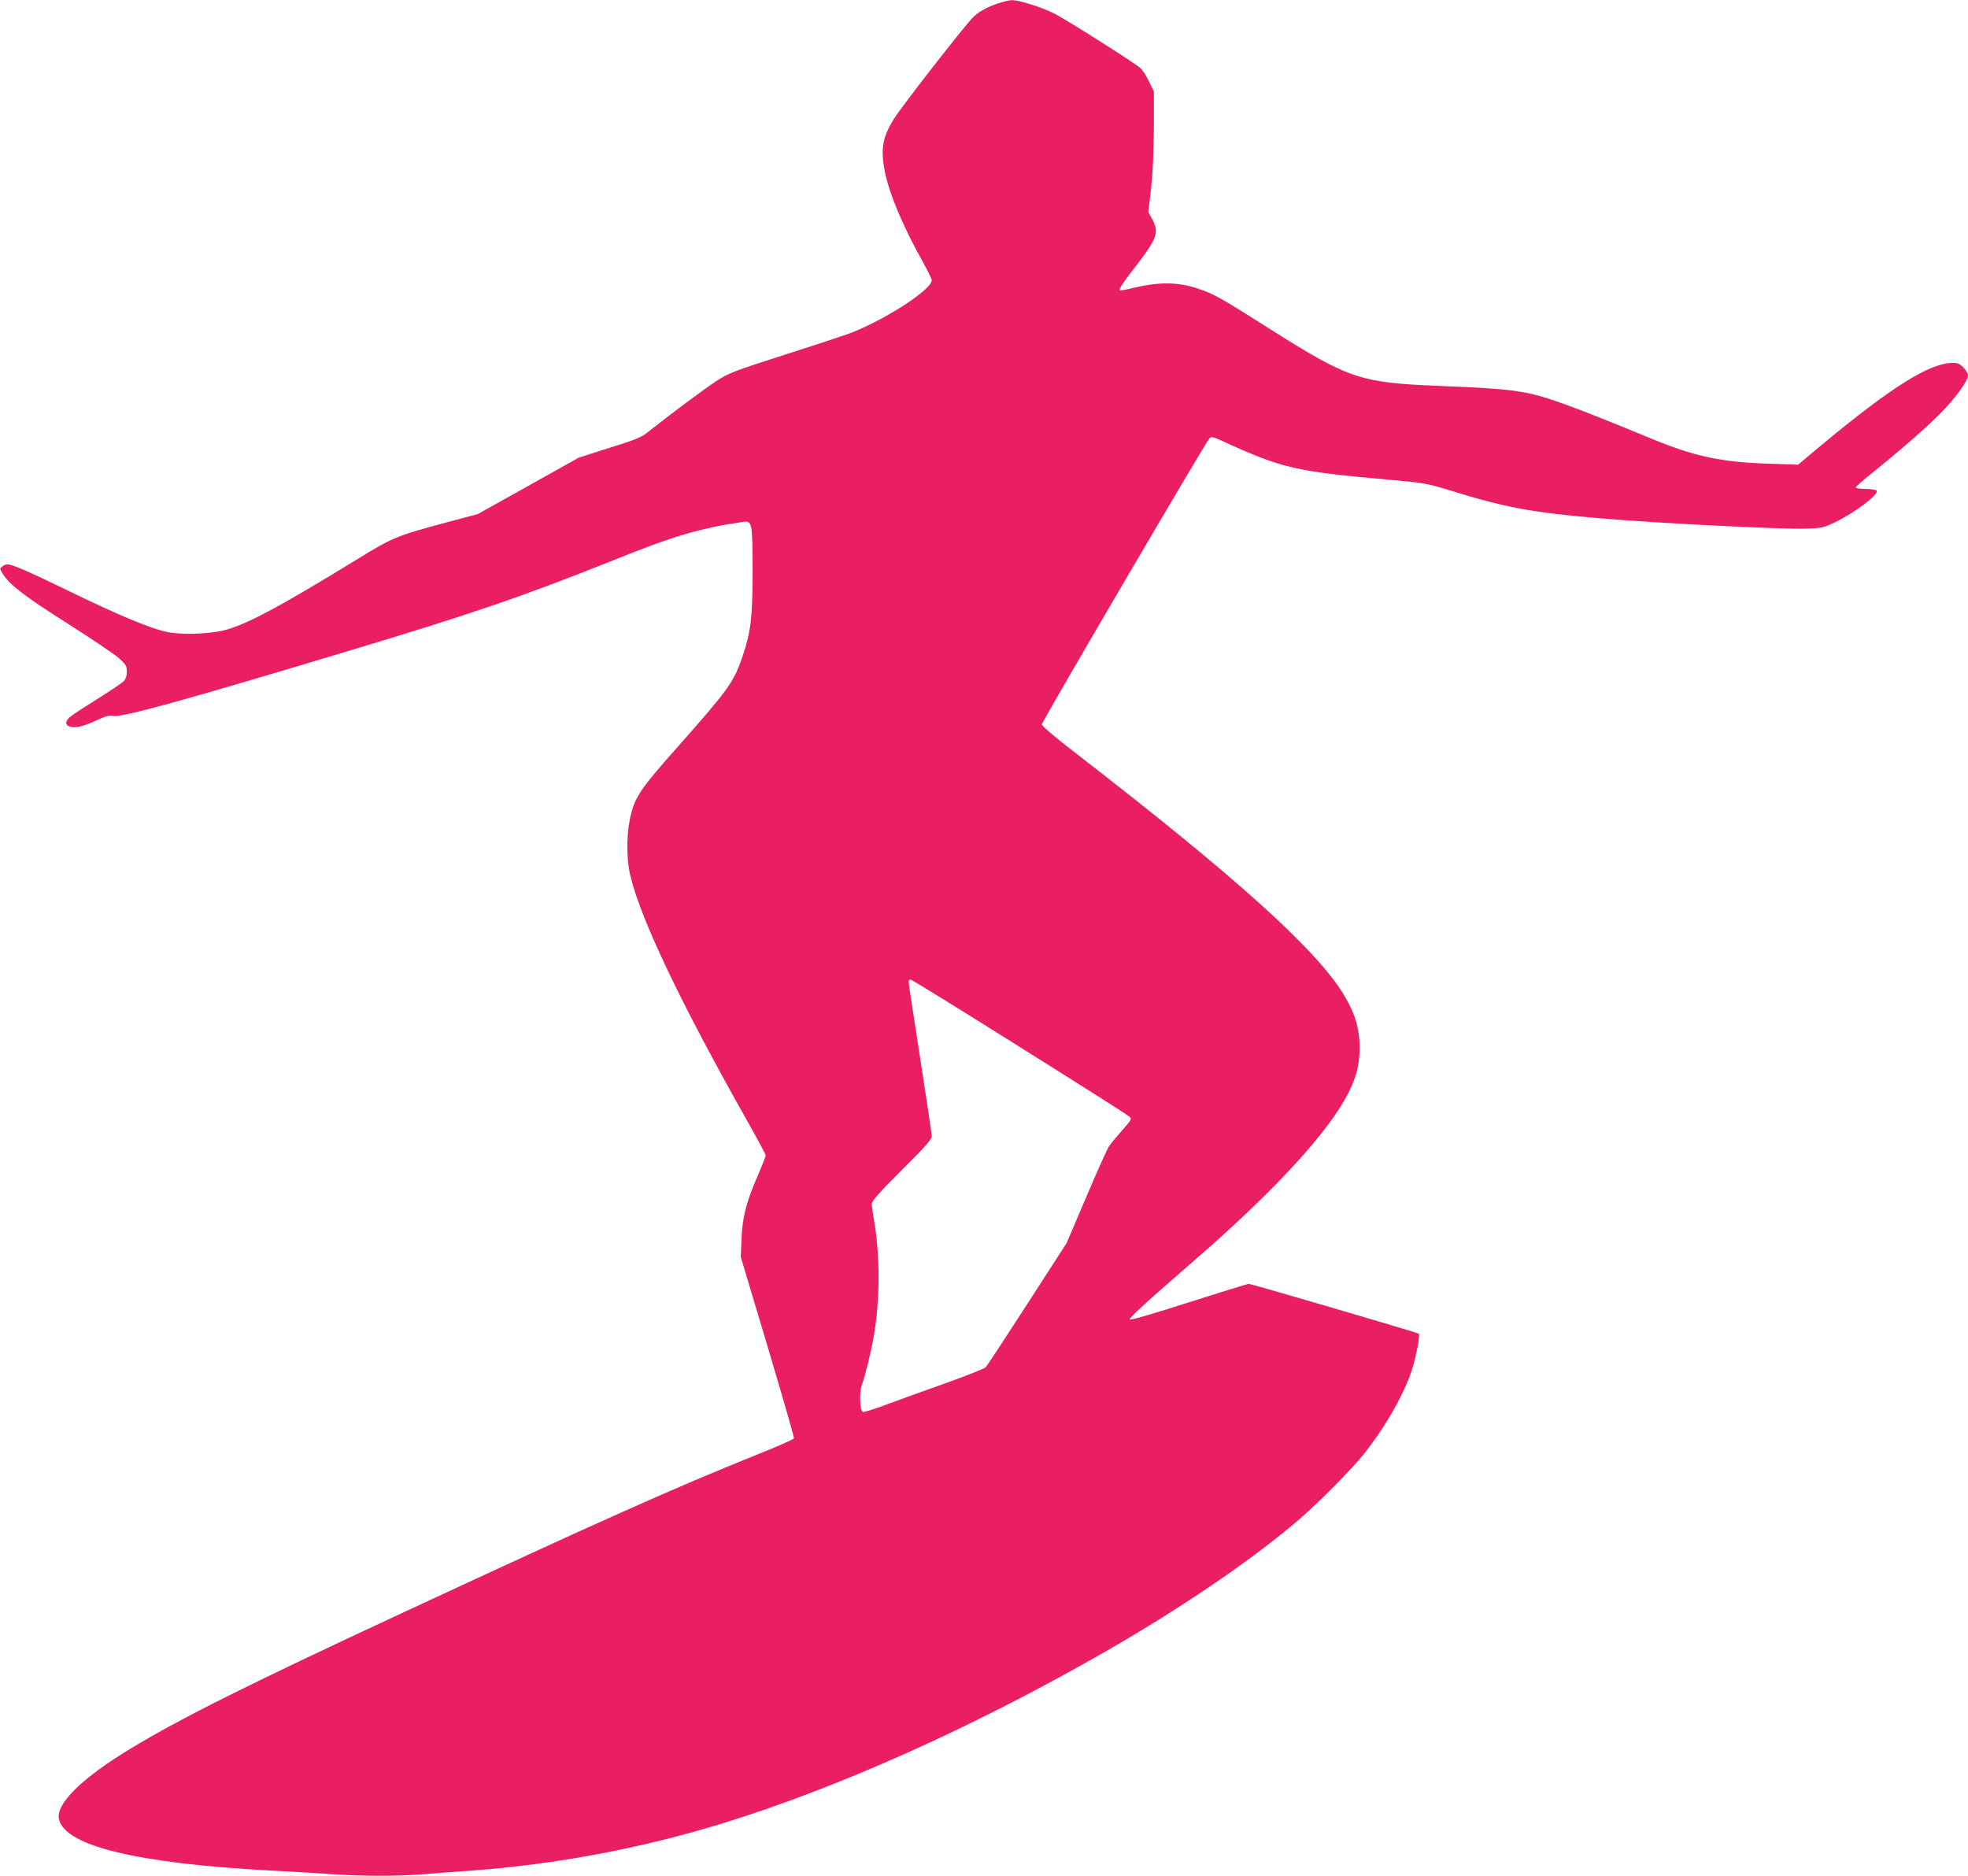 <?xml version="1.0" standalone="no"?>
<!DOCTYPE svg PUBLIC "-//W3C//DTD SVG 20010904//EN"
 "http://www.w3.org/TR/2001/REC-SVG-20010904/DTD/svg10.dtd">
<svg version="1.0" xmlns="http://www.w3.org/2000/svg"
 width="1280pt" height="1220pt" viewBox="0 0 1280 1220"
 preserveAspectRatio="xMidYMid meet">
<g transform="translate(0,1220) scale(0.1,-0.1)"
fill="#e91e63" stroke="none">
<path d="M6485 12176 c-74 -27 -111 -48 -151 -83 -45 -40 -470 -585 -521 -668
-73 -118 -86 -194 -59 -337 29 -146 118 -359 247 -589 32 -58 59 -113 59 -122
0 -59 -292 -250 -520 -340 -36 -14 -229 -78 -430 -142 -339 -109 -370 -121
-449 -172 -76 -49 -306 -221 -447 -333 -44 -35 -81 -50 -251 -103 l-198 -63
-329 -184 -328 -183 -202 -54 c-330 -89 -348 -96 -594 -247 -505 -310 -726
-427 -866 -458 -106 -23 -271 -27 -360 -8 -107 22 -306 105 -632 263 -286 139
-375 177 -410 177 -5 0 -19 -6 -29 -14 -18 -13 -18 -14 3 -48 45 -72 142 -146
421 -323 156 -99 307 -201 335 -226 45 -41 51 -51 51 -87 0 -25 -7 -48 -19
-61 -10 -11 -84 -61 -165 -112 -80 -50 -161 -102 -178 -116 -40 -29 -43 -60
-7 -69 39 -10 84 1 169 40 61 28 85 35 114 30 60 -9 446 97 1506 416 817 245
1156 361 1741 595 397 160 560 208 841 250 66 10 67 4 68 -315 0 -304 -11
-398 -65 -558 -59 -171 -87 -210 -429 -597 -244 -275 -276 -324 -305 -467 -22
-108 -21 -264 4 -364 68 -284 328 -829 760 -1594 66 -117 120 -218 120 -224 0
-6 -22 -63 -49 -126 -78 -179 -102 -275 -108 -415 l-5 -120 175 -584 c96 -322
173 -590 171 -596 -3 -6 -109 -53 -237 -104 -538 -216 -1043 -442 -2317 -1034
-1000 -465 -1433 -681 -1760 -879 -322 -195 -491 -363 -466 -462 43 -172 506
-284 1366 -331 151 -8 343 -19 425 -25 191 -13 404 -13 570 0 72 6 220 17 331
25 542 40 1090 143 1619 305 752 231 1631 624 2483 1112 505 289 979 612 1282
875 133 116 331 317 412 418 138 174 260 387 312 548 27 85 53 223 44 233 -8
7 -1087 324 -1106 324 -8 0 -183 -54 -390 -120 -206 -67 -379 -117 -384 -112
-8 8 117 122 417 382 492 426 836 794 980 1046 70 122 98 218 98 339 0 124
-29 223 -102 344 -177 294 -701 766 -1736 1566 -143 110 -230 184 -229 194 0
17 1065 1833 1090 1860 12 13 23 11 86 -18 389 -178 473 -197 1083 -251 224
-20 249 -25 381 -65 378 -117 534 -146 979 -185 375 -32 1196 -74 1355 -68 96
3 111 6 182 40 130 62 289 182 274 206 -4 7 -33 12 -72 12 -35 0 -64 4 -64 10
0 5 46 46 103 91 180 145 343 286 442 385 97 97 185 216 185 252 0 11 -13 34
-29 51 -23 24 -37 31 -68 31 -151 0 -397 -154 -848 -528 l-160 -134 -180 6
c-316 9 -491 46 -779 165 -479 198 -671 269 -802 295 -114 23 -252 34 -569 46
-517 21 -588 44 -1094 363 -339 215 -376 236 -483 271 -130 44 -259 43 -432 0
-32 -8 -65 -14 -73 -12 -10 2 16 42 82 128 162 208 176 245 130 333 l-26 47
18 158 c11 103 17 238 18 392 l0 235 -32 65 c-17 36 -42 75 -55 86 -36 34
-485 318 -563 357 -85 42 -228 87 -276 86 -18 -1 -61 -11 -94 -23z m144 -6783
c383 -240 705 -444 715 -454 19 -17 17 -19 -46 -91 -35 -40 -74 -86 -85 -103
-11 -16 -78 -165 -148 -330 l-128 -300 -255 -395 c-140 -217 -262 -403 -271
-412 -9 -9 -126 -56 -261 -104 -135 -48 -308 -110 -385 -139 -77 -29 -145 -50
-152 -48 -21 8 -26 123 -8 173 23 66 62 222 79 325 40 231 40 524 1 746 -8 46
-15 95 -15 109 0 19 45 70 195 220 156 155 195 200 195 221 0 15 -34 242 -75
505 -41 264 -75 487 -75 497 0 9 5 17 11 17 7 0 325 -196 708 -437z"/>
</g>
</svg>

